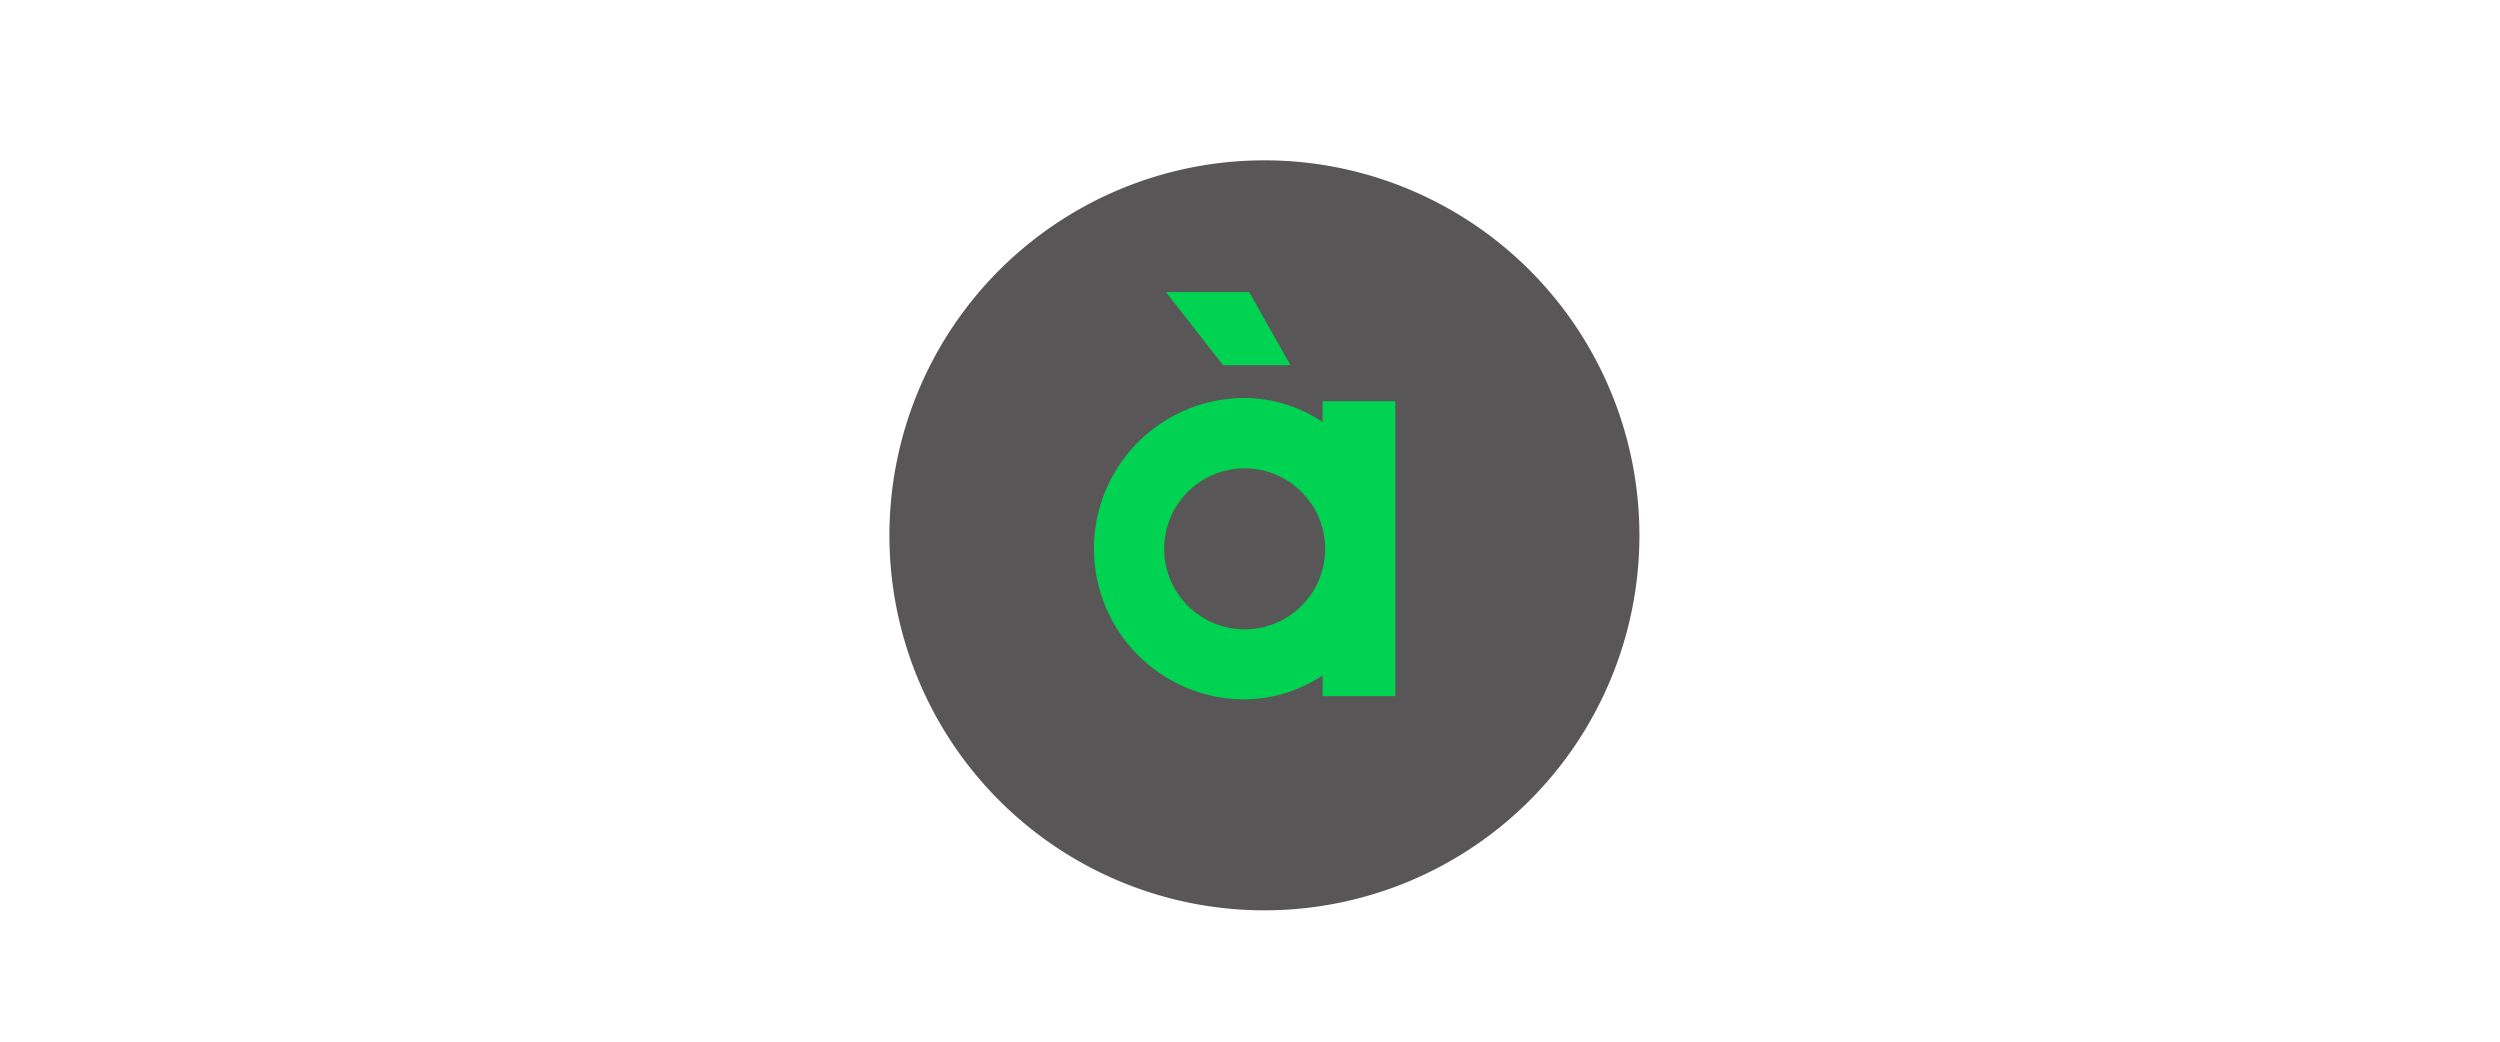 <svg xmlns="http://www.w3.org/2000/svg" width="60" height="25" viewBox="0 0 60 25">
  <g id="Сгруппировать_8088" data-name="Сгруппировать 8088" transform="translate(-30 -821)">
    <g id="Сгруппировать_6422" data-name="Сгруппировать 6422" transform="translate(0 -4)">
      <rect id="Прямоугольник_2303" data-name="Прямоугольник 2303" width="60" height="25" transform="translate(30 825)" fill="none"/>
    </g>
    <g id="плати_частями_а_банк" data-name="плати частями а банк" transform="translate(-224.72 788.781)">
      <g id="gr_white_r" transform="translate(276.066 36.065)">
        <path id="Контур_3831" data-name="Контур 3831" d="M9.05,18.354a9,9,0,1,1,9-9A9,9,0,0,1,9.05,18.354Z" transform="translate(-0.05 -0.352)" fill="#585656"/>
        <path id="Контур_3832" data-name="Контур 3832" d="M170.744,82.036l-.99-1.755h-2l1.374,1.755Z" transform="translate(-161.119 -77.117)" fill="#00d352"/>
        <path id="Контур_3833" data-name="Контур 3833" d="M131.314,148.172v-3.531h-1.745v.5a3.406,3.406,0,0,0-1.871-.577,3.616,3.616,0,0,0,0,7.233,3.406,3.406,0,0,0,1.871-.577v.5h1.745v-3.554Zm-3.615,1.944a1.932,1.932,0,1,1,1.931-1.933A1.932,1.932,0,0,1,127.7,150.116Z" transform="translate(-119.172 -138.858)" fill="#00d352"/>
      </g>
    </g>
  </g>
</svg>
